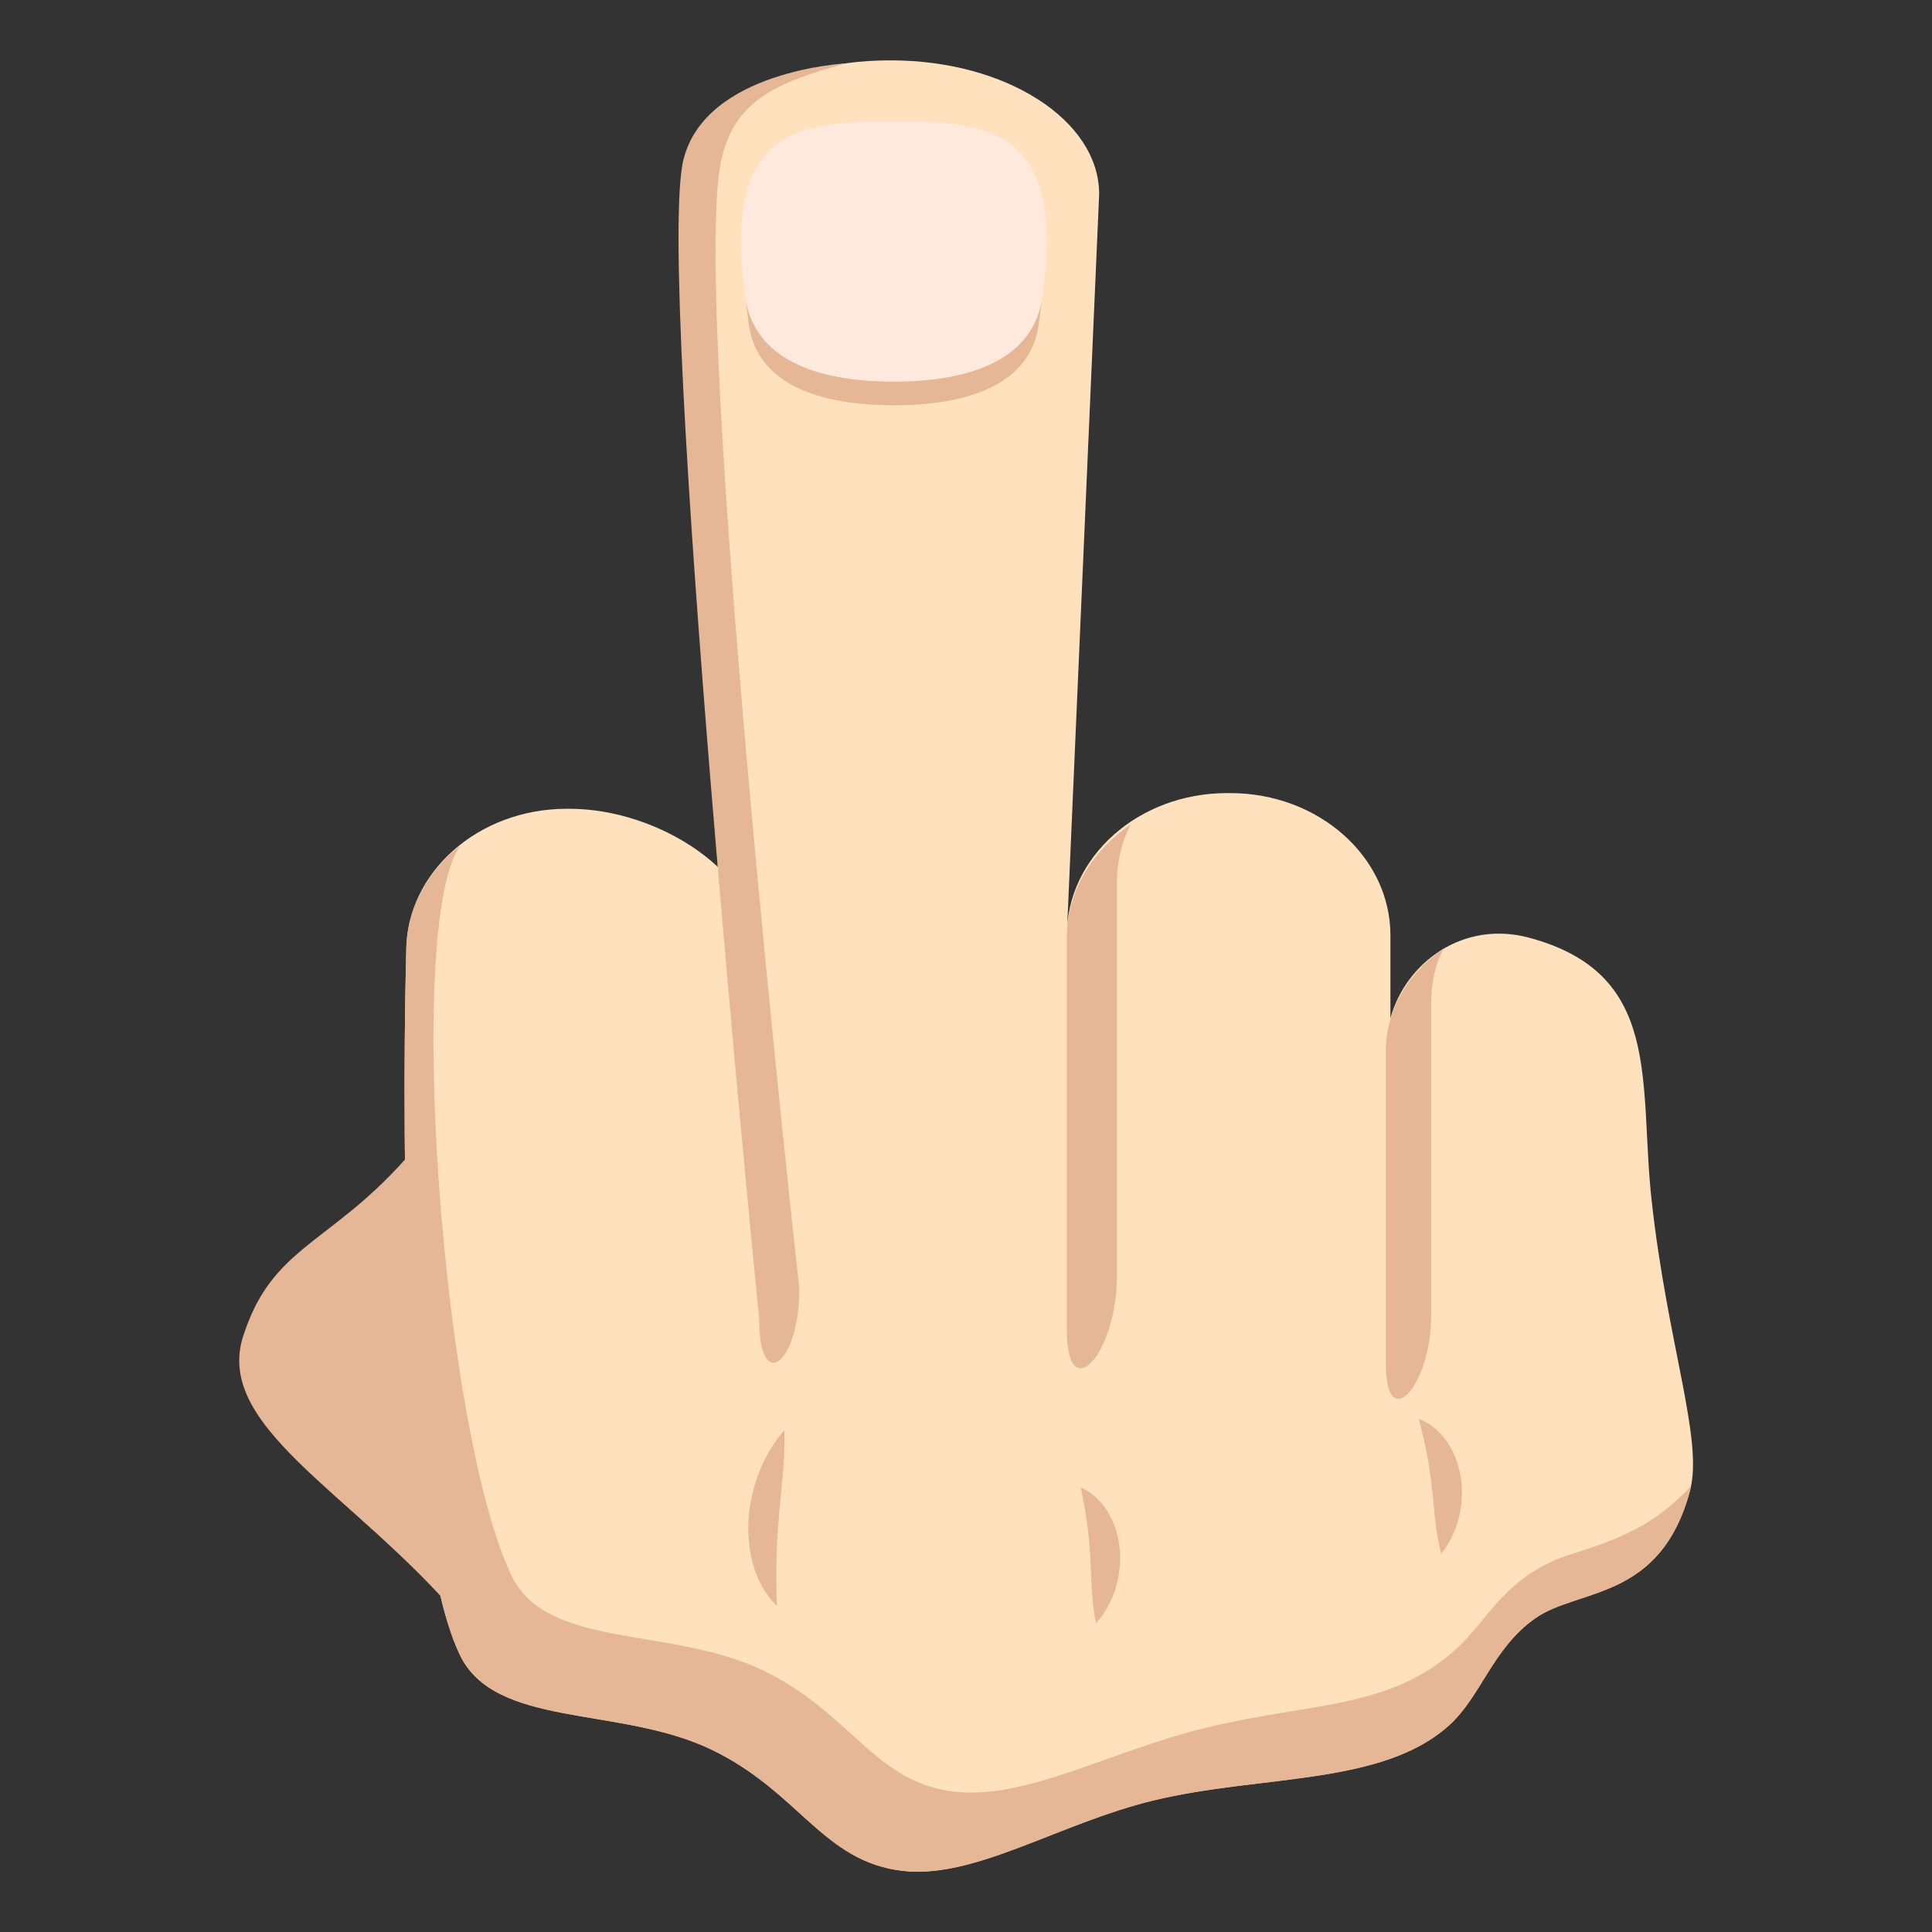 <svg xmlns="http://www.w3.org/2000/svg" viewBox="0 0 64 64" enable-background="new 0 0 64 64"><rect x="0" y="0" width="64" height="64" fill="#333333" stroke="none"/><path fill="#ffe1bd" d="m13.458 31.509c0-2.604 2.381-4.717 5.313-4.717h.098c2.936 0 6.281 2.112 6.281 4.717l-2.588-25.08c0-2.445 3.087-4.429 6.894-4.429h.064c3.807 0 6.891 1.983 6.891 4.429l-1.072 24.56c0-2.604 2.376-4.717 5.31-4.717h.1c2.934 0 5.311 2.112 5.311 4.717v2.738c.516-1.86 2.424-3.245 4.588-2.666 4.457 1.194 3.635 4.8 4.064 8.703.525 4.759 1.721 7.931 1.273 9.608-.98 3.666-3.691 3.227-5.123 4.23-1.424.998-1.795 2.59-2.861 3.551-2.229 2.01-6.242 1.625-9.798 2.488-3.133.762-5.898 2.594-8.275 2.334-2.688-.297-3.449-2.646-6.418-4.047-3.02-1.422-7.111-.682-8.277-3.111-2.322-4.843-1.775-23.308-1.775-23.308"/><g fill="#e6b796"><path d="m13.458 31.509c0-1.408.709-2.659 1.813-3.523-1.869 2.394-.646 19.363 1.674 24.21 1.164 2.43 5.258 1.688 8.275 3.111 2.971 1.4 3.73 3.752 6.418 4.047 2.377.26 5.165-1.355 8.298-2.117 3.555-.863 6.068-.6 8.299-2.609 1.066-.961 1.641-2.469 3.844-3.154 1.621-.506 2.719-.955 3.93-2.232-.01.045-.01.088-.023.135-.98 3.666-3.691 3.227-5.123 4.23-1.424.998-1.795 2.59-2.861 3.551-2.229 2.01-6.242 1.625-9.798 2.488-3.133.762-5.898 2.594-8.275 2.334-2.688-.297-3.449-2.646-6.418-4.047-3.02-1.422-7.111-.682-8.277-3.111-2.323-4.845-1.776-23.31-1.776-23.31"/><path d="m22.64 5.287c-.941 3.824 2.51 38.425 2.51 38.425 0 2.486 1.33 1.469 1.33-1.021 0 0-3.613-32.473-2.596-37.34.424-2.025 1.844-2.628 4.154-3.252 0 0-4.668.229-5.398 3.192"/><path d="m37 42.27v-12.99c0-.701.141-1.368.455-1.968-1.269.861-2.116 2.221-2.116 3.748v12.989c0 2.605 1.661.824 1.661-1.779"/><path d="m47.41 43.577v-10.378c0-.634.129-1.236.41-1.779-1.146.778-1.914 2.01-1.914 3.386v10.378c0 2.356 1.504.747 1.504-1.607"/><path d="m36.31 53.771c-.184-.862-.144-1.591-.204-2.295-.036-.713-.128-1.345-.306-2.203.408.176.729.505.941.889.224.384.329.822.362 1.254.038.866-.216 1.702-.793 2.355"/><path d="m25.979 47.38c.046 1.072-.121 2.01-.181 2.939-.086.938-.096 1.815-.063 2.879-.779-.76-1.015-1.922-.933-2.961.103-1.054.481-2.052 1.177-2.857"/><path d="m47.744 51.47c-.229-.852-.227-1.583-.324-2.284-.074-.71-.201-1.337-.422-2.187.417.155.754.467.986.84.243.371.372.805.428 1.233.083.866-.127 1.714-.668 2.398"/><path d="m34.407 10.762c.756-5.315-1.715-5.532-4.799-5.532-3.086 0-5.557.217-4.801 5.532.285 1.984 2.359 2.664 4.801 2.664s4.518-.678 4.799-2.664"/></g><path fill="#ffe8dc" d="m34.526 9.852c.797-5.603-1.744-5.833-4.92-5.833-3.174 0-5.713.23-4.916 5.833.297 2.082 2.42 2.792 4.916 2.792 2.5 0 4.623-.71 4.92-2.792"/><path fill="#e6b796" d="m15.255 53.612c-3.59-4.227-8.326-6.395-7.146-9.506 1.016-2.997 3.109-2.935 5.836-6.319l1.31 15.825"/></svg>